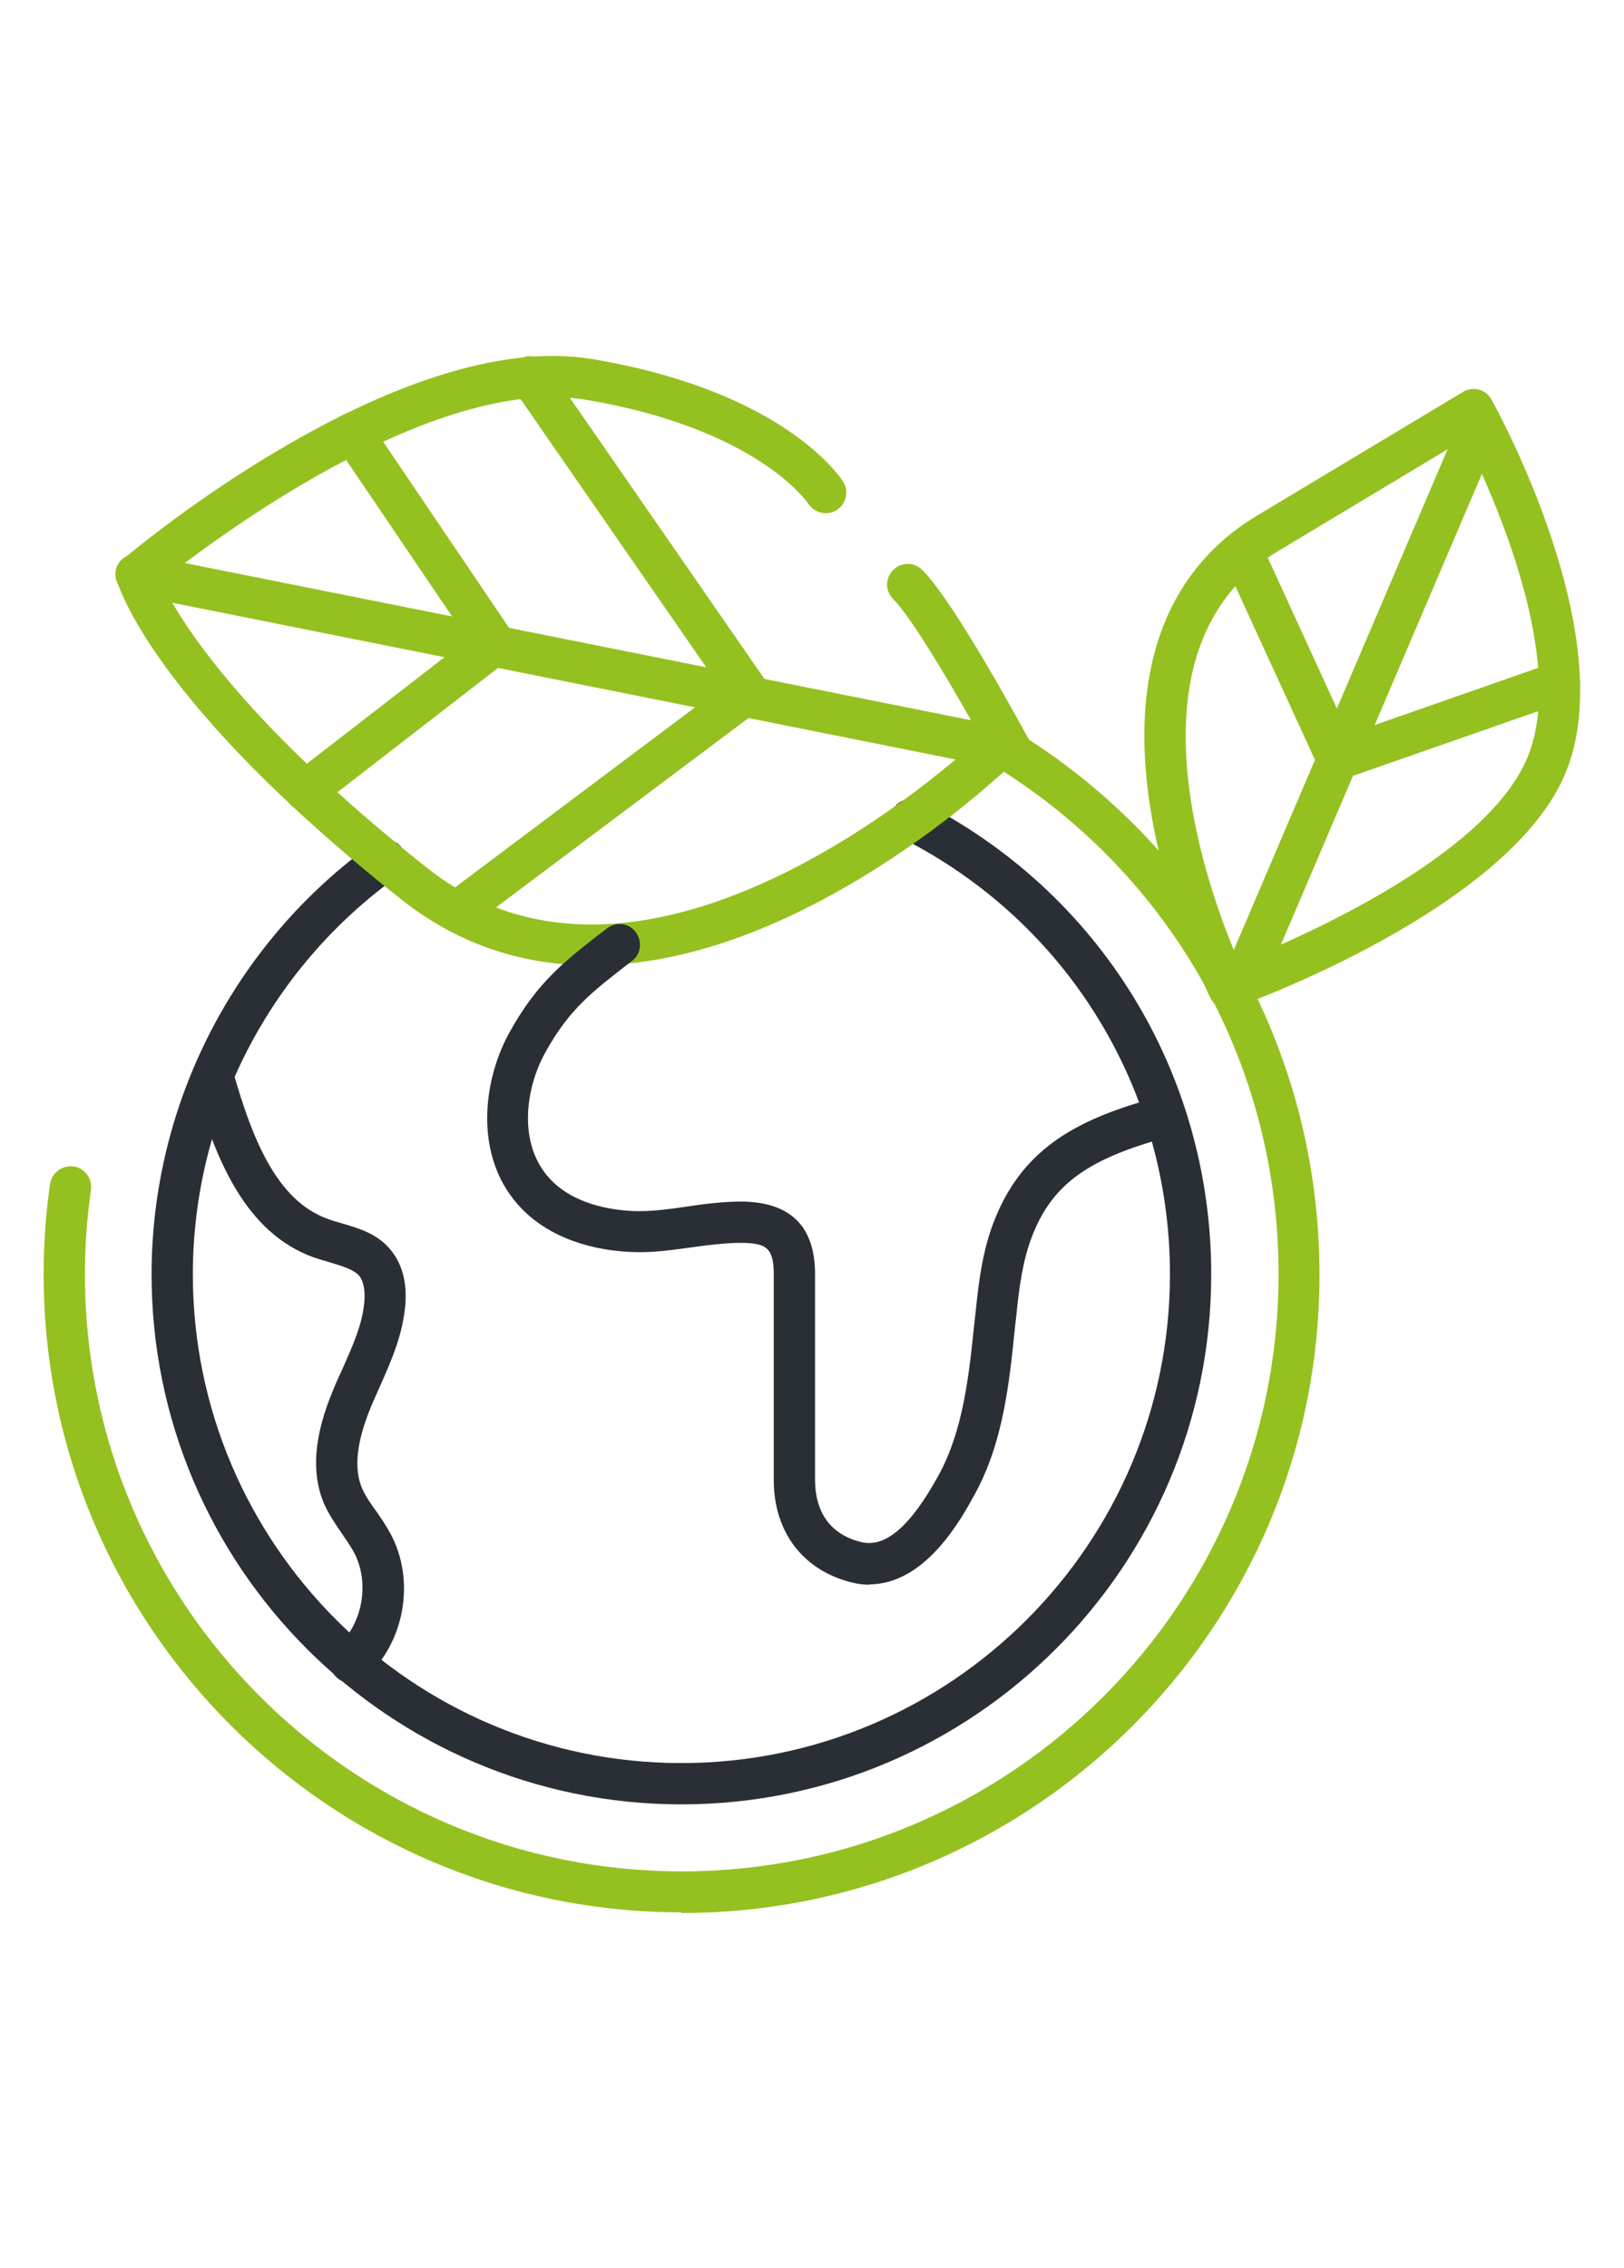 <?xml version="1.0" encoding="UTF-8"?>
<svg id="Ebene_1" data-name="Ebene 1" xmlns="http://www.w3.org/2000/svg" viewBox="0 0 48 67">
  <defs>
    <style>
      .cls-1 {
        fill: #94c120;
      }

      .cls-2 {
        fill: #2a2f36;
      }
    </style>
  </defs>
  <path class="cls-2" d="m20.14,53.31c-8.64,0-15.66-7.03-15.66-15.66,0-5.04,2.45-9.8,6.55-12.74.27-.2.65-.13.85.14.2.27.13.65-.14.85-3.78,2.71-6.04,7.1-6.04,11.75,0,7.96,6.48,14.44,14.44,14.44s14.44-6.48,14.44-14.44c0-5.48-3.04-10.42-7.93-12.89-.3-.15-.42-.52-.27-.82.15-.3.52-.42.82-.27,5.31,2.68,8.6,8.04,8.6,13.98,0,8.64-7.03,15.66-15.66,15.66Z"/>
  <path class="cls-1" d="m20.14,56.5c-10.4,0-18.85-8.46-18.85-18.85,0-.89.06-1.79.19-2.67.05-.33.36-.56.69-.52.33.05.56.35.52.69-.12.82-.18,1.66-.18,2.5,0,9.73,7.91,17.64,17.64,17.64s17.64-7.91,17.64-17.64c0-6.07-3.03-11.59-8.12-14.85-.82.74-2.97,2.58-5.74,3.98-4.71,2.39-8.88,2.32-12.06-.2-7.37-5.83-8.38-9.3-8.42-9.44-.06-.23.01-.47.19-.62.33-.28,8.18-6.86,13.87-5.91,5.68.95,7.34,3.51,7.41,3.62.18.28.09.66-.19.84-.28.18-.66.09-.84-.19-.01-.02-1.5-2.22-6.58-3.07-4.51-.75-11.01,4.14-12.55,5.37.46.98,2.19,3.97,7.86,8.46,6.79,5.38,16.45-3.92,16.54-4.02.2-.19.5-.23.74-.09,5.7,3.45,9.1,9.48,9.1,16.14,0,10.4-8.46,18.85-18.85,18.85Z"/>
  <path class="cls-2" d="m10.36,49.72c-.17,0-.33-.07-.45-.2-.22-.25-.2-.64.05-.86.76-.67.98-1.9.5-2.8-.09-.17-.22-.35-.34-.53-.19-.28-.39-.56-.54-.9-.39-.91-.3-2.02.27-3.37.08-.2.17-.4.26-.59.31-.7.61-1.35.66-2.03.02-.23,0-.54-.14-.73-.16-.2-.51-.3-.87-.41-.17-.05-.33-.1-.49-.15-2.03-.74-2.9-2.9-3.54-5.12-.09-.32.09-.66.42-.75.32-.09.66.09.75.42.55,1.91,1.26,3.76,2.78,4.31.13.05.27.09.41.13.51.15,1.09.31,1.49.83.31.4.45.93.4,1.57-.07.89-.42,1.68-.76,2.44-.08.19-.17.38-.25.57-.43,1.04-.52,1.83-.27,2.42.1.23.25.45.42.68.14.2.29.42.42.66.75,1.39.42,3.23-.76,4.28-.12.1-.26.15-.4.15Z"/>
  <path class="cls-2" d="m25.71,46.82c-.18,0-.36-.02-.55-.07-1.43-.36-2.29-1.49-2.29-3.02v-6.08c0-.79-.23-.92-.95-.93-.47,0-.95.06-1.46.13-.58.08-1.18.17-1.8.14-1.42-.06-2.62-.56-3.36-1.41-1.29-1.46-1.03-3.66-.24-5.08.83-1.5,1.64-2.12,2.88-3.07.27-.21.65-.16.85.11.2.27.16.65-.11.85-1.19.92-1.85,1.42-2.56,2.7-.59,1.06-.81,2.67.09,3.69.71.81,1.87.97,2.5,1,.51.02,1.03-.05,1.58-.13.53-.08,1.08-.15,1.65-.15,1.43.02,2.15.74,2.15,2.14v6.08c0,.69.24,1.56,1.36,1.84.72.18,1.47-.47,2.3-1.99.72-1.32.89-2.93,1.05-4.49l.04-.35c.09-.88.2-1.74.51-2.57.82-2.19,2.43-3.05,4.6-3.67.32-.09.66.09.75.42.09.32-.09.66-.42.75-2.24.64-3.23,1.41-3.8,2.93-.26.7-.36,1.48-.44,2.27l-.04.35c-.17,1.67-.35,3.41-1.19,4.94-.38.69-1.44,2.66-3.12,2.66Z"/>
  <path class="cls-1" d="m36.31,29.81c-.22,0-.44-.12-.54-.34-.05-.1-1.28-2.57-1.76-5.53-.66-4.07.43-7.08,3.15-8.71l6.08-3.65c.14-.09.31-.11.47-.07.16.04.29.15.37.29.16.28,3.85,6.99,2.2,11.02-1.64,4.01-9.43,6.83-9.76,6.94-.07.02-.14.04-.2.04Zm7-16.85l-5.53,3.32c-4.78,2.87-2.02,10.18-1.16,12.15,1.74-.69,7.31-3.1,8.53-6.06,1.18-2.88-1.02-7.76-1.84-9.41Z"/>
  <path class="cls-1" d="m36.71,29.66c-.08,0-.16-.02-.24-.05-.31-.13-.45-.49-.32-.8l7.06-16.53c.13-.31.49-.45.8-.32.31.13.45.49.32.8l-7.06,16.53c-.1.23-.32.37-.56.37Z"/>
  <path class="cls-1" d="m39.53,23.05c-.23,0-.45-.13-.55-.35l-2.82-6.15c-.14-.31,0-.67.3-.81.31-.14.67,0,.81.3l2.59,5.65,6.04-2.11c.32-.11.66.06.77.37.11.32-.06.66-.37.77l-6.56,2.29c-.07.02-.13.03-.2.03Z"/>
  <path class="cls-1" d="m29.87,22.75s-.08,0-.12-.01L3.9,17.57c-.33-.07-.54-.39-.48-.72.07-.33.39-.54.72-.48l24.56,4.91c-.74-1.31-1.79-3.07-2.3-3.58-.24-.24-.24-.62,0-.86s.62-.24.86,0c.95.95,2.92,4.59,3.15,5.01.11.21.09.46-.05.65-.12.16-.3.25-.49.25Z"/>
  <path class="cls-1" d="m9.03,23.97c-.18,0-.36-.08-.48-.24-.21-.27-.16-.65.11-.85l5.16-3.99-3.9-5.76c-.19-.28-.11-.66.16-.84.28-.19.66-.11.84.16l4.22,6.24c.18.27.12.63-.13.82l-5.61,4.34c-.11.09-.24.13-.37.13Z"/>
  <path class="cls-1" d="m13.51,27.54c-.19,0-.37-.08-.49-.24-.2-.27-.15-.65.12-.85l8.16-6.12-6.13-8.85c-.19-.28-.12-.66.15-.85.28-.19.65-.12.85.15l6.46,9.33c.19.27.13.64-.14.83l-8.63,6.47c-.11.08-.24.12-.36.12Z"/>
</svg>